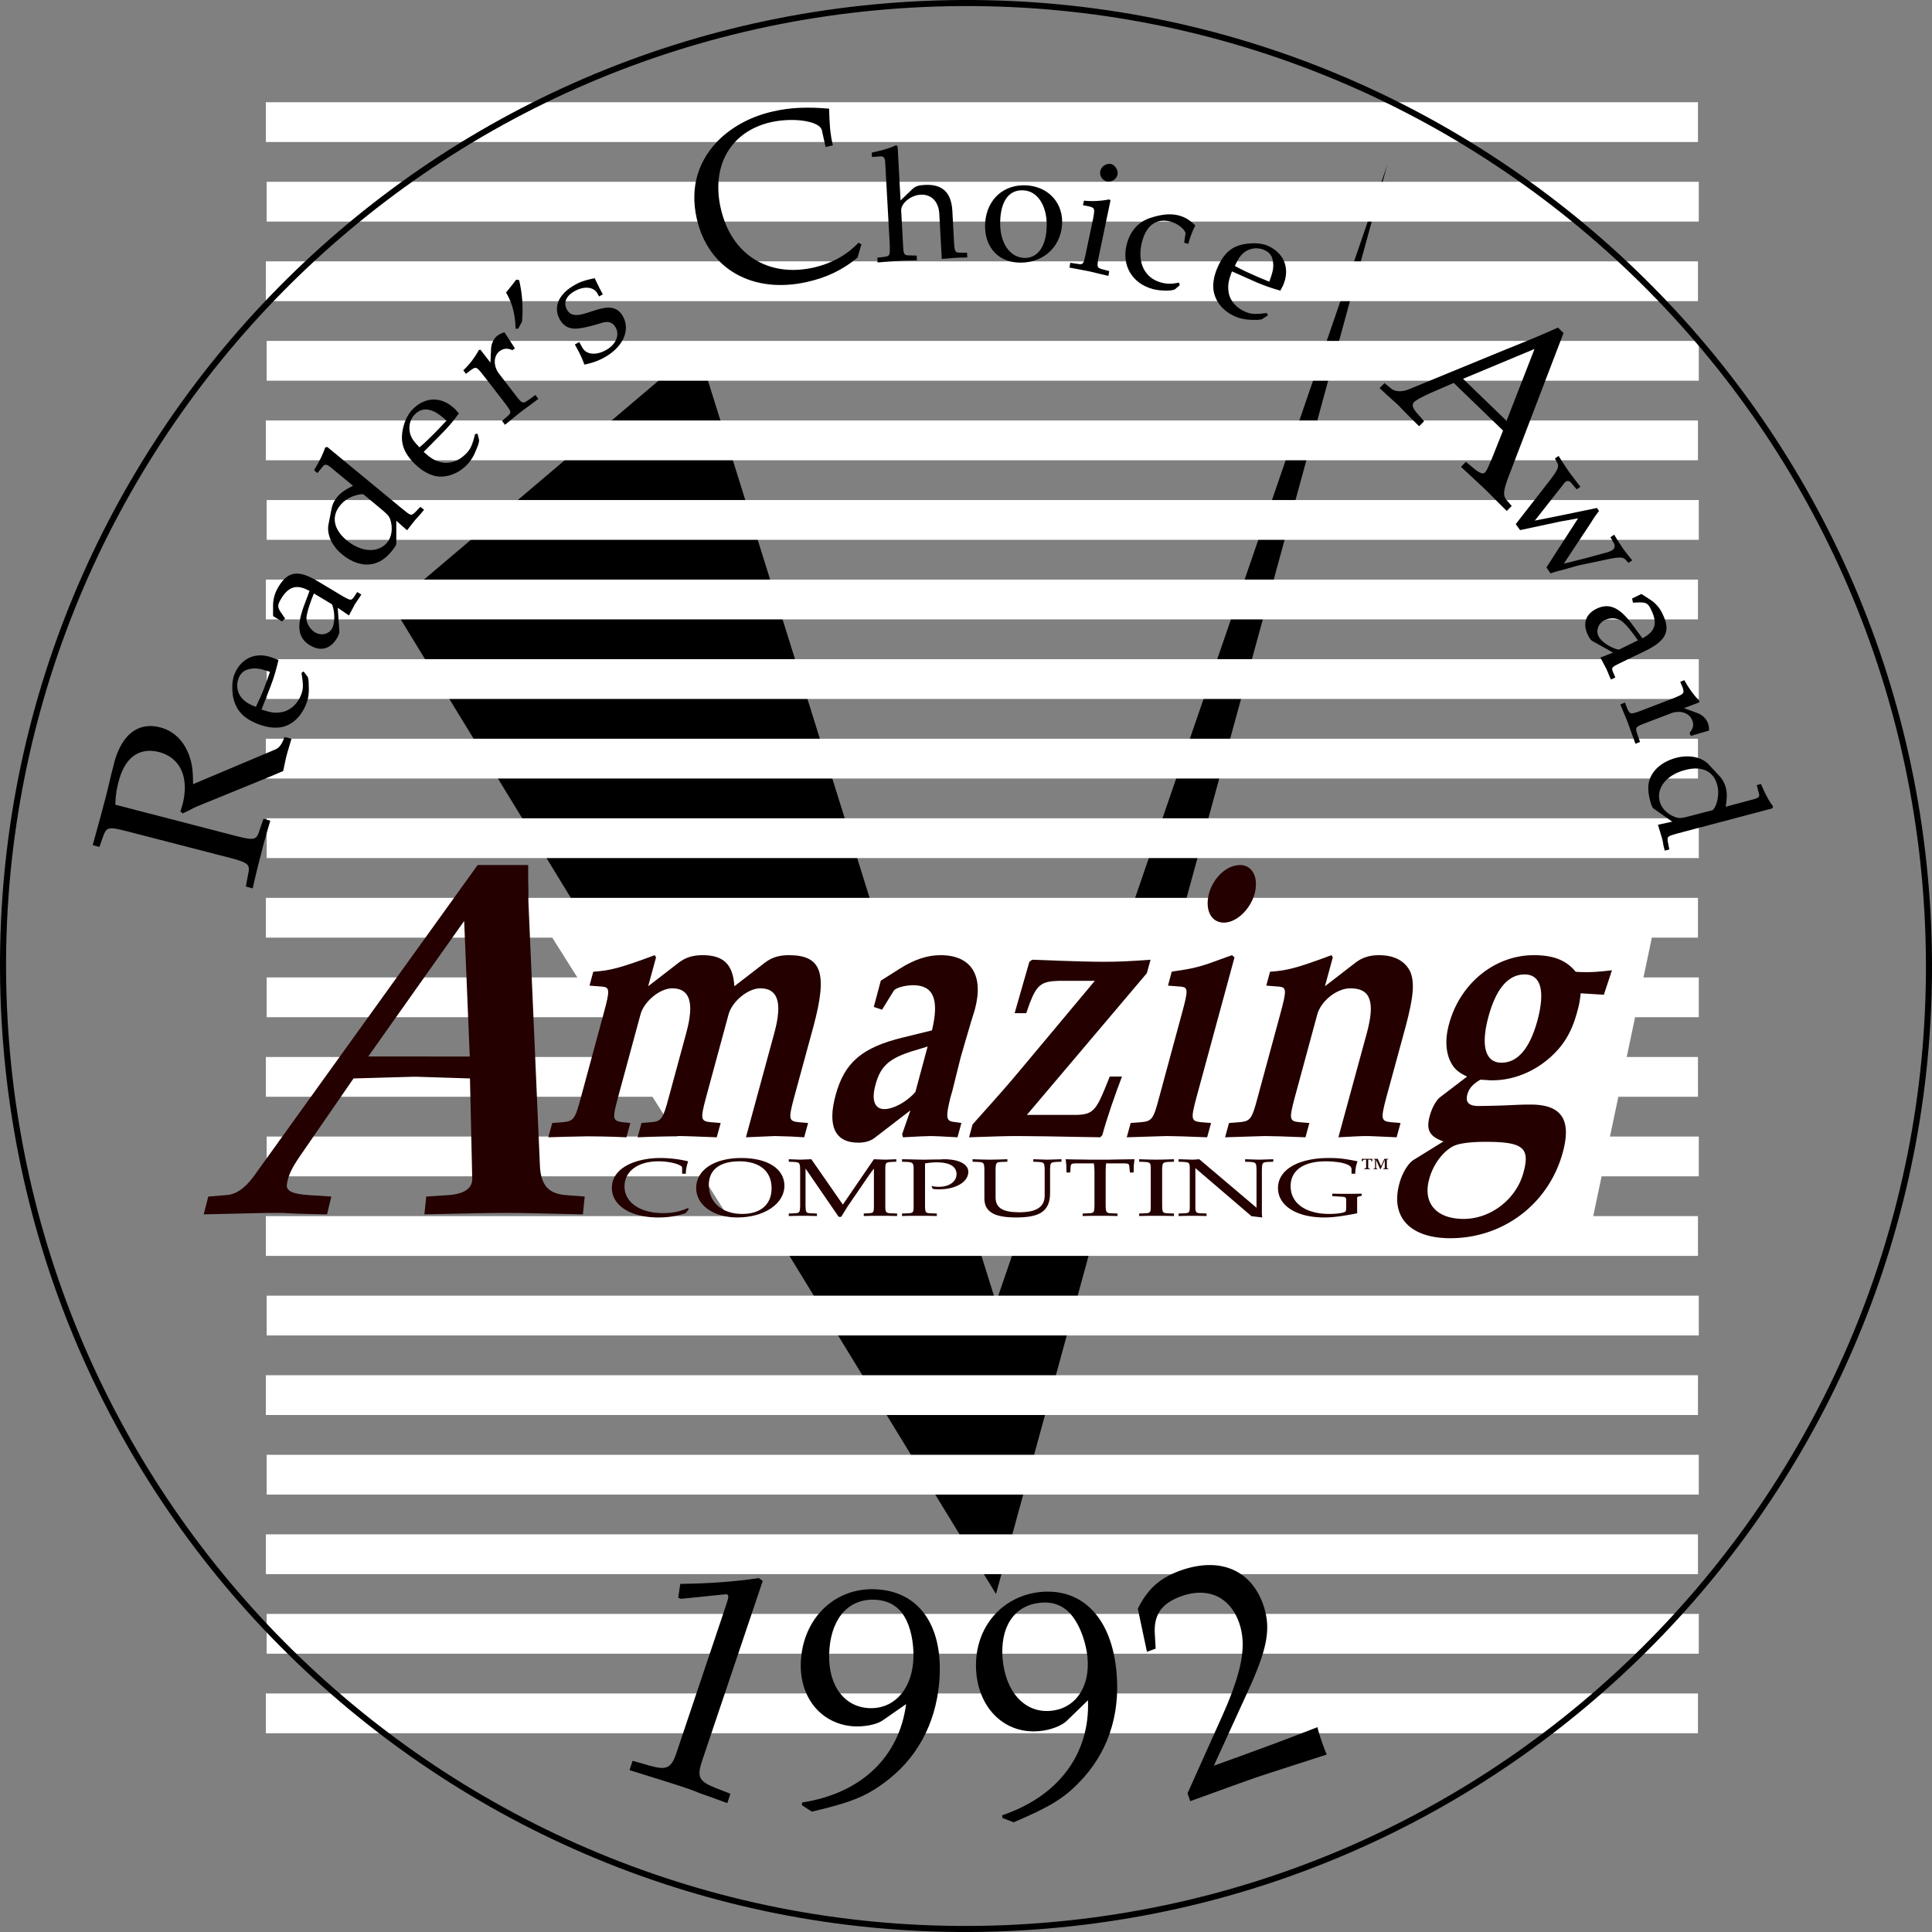 <svg xmlns="http://www.w3.org/2000/svg" xmlns:xlink="http://www.w3.org/1999/xlink" width="145.699" height="145.699"><rect width="100%" height="100%" fill="#808080" stroke="none"/><defs><path id="a" d="M-10.219-6.672c.016-.64.094-1.172.25-1.75.469-1.828 1.563-2.594 3.047-2.219 1.61.422 2.297 1.938 1.766 3.97-.032.093-.078.28-.157.5l.172.155c.282-.125.36-.156.641-.312a7.23 7.23 0 0 1 .688-.313l5.124-2.093c.47-.188.829-.36 1.125-.47.157-.733.204-.983.266-1.202.047-.188.125-.438.36-1.235l-.516-.14c-.203.531-.375.812-.719.953l-6.187 2.61c0-1.032-.063-1.532-.313-2.22-.406-1.078-1.156-1.796-2.156-2.062-1.688-.438-2.938.563-3.5 2.75-.031.14-.031.14-.203.797l-.188.797c-.219.906-.219.922-.375 1.469-.172.703-.39 1.437-.828 3.062l.5.14.25-.703c.281-.812.39-.843 1.813-.484l7.812 2.016c1.39.375 1.516.484 1.328 1.297L-.375-.5l.516.14C.375-1.405.53-2.03.766-2.937c.218-.89.406-1.53.703-2.53L.953-5.61l-.281.812c-.235.797-.375.844-1.797.484Zm0 0"/><path id="b" d="m1.11-5.203-.157.11c.14.874.156 1.187-.031 1.655-.281.735-.875 1.22-1.516 1.313-.469.078-.797.016-1.469-.203l.641-1.64c.313-.798.453-1.329.64-2.095-.171-.062-.265-.109-.405-.156-1.282-.515-2.438 0-2.938 1.282-.14.39-.172.906-.11 1.484.188 1.125.735 1.75 1.907 2.219.687.265 1.36.343 1.906.203C.36-1.25.968-1.875 1.297-2.72c.172-.422.234-.86.203-1.39 0-.344-.031-.641-.094-.704Zm-2.532.031c-.203.563-.297.86-.453 1.266-.203.515-.344.797-.61 1.375-.53-.203-.75-.344-1.015-.61-.39-.421-.5-1-.297-1.53.14-.376.406-.626.797-.704.453-.11.797-.063 1.578.203zm0 0"/><path id="c" d="M1.156-3.844 2-3.266c.281-.515.36-.671.438-.828.093-.125.124-.187.359-.531l.14-.219-.312-.187-.266.406c-.187.234-.234.234-.78-.063L-.298-5.813c-1.5-.906-2.297-.812-3.015.391a2.707 2.707 0 0 0-.407 1.469v.734l.672.406.235-.218-.235-.344c-.36-.5-.36-.656-.078-1.125.578-.969 1.203-1.14 2.156-.61l-.422 1.126C-1.969-2.406-1.828-1.547-.92-1c.796.469 1.53.266 2.015-.547.125-.203.187-.375.187-.484zM.72-4.109c.234.546.234 1.437 0 1.843-.25.422-.813.547-1.266.282-.375-.235-.64-.641-.656-1.063.016-.36.203-1 .562-1.875zm0 0"/><path id="d" d="M-.906-7.156c-.656.328-.938.547-1.203.86-.204.265-.344.515-.407.843l-.234 1.187c-.156.75.234 1.641 1.016 2.282.75.625 1.562.875 2.28.734.548-.11 1.032-.422 1.516-1.031.172-.203.297-.422.297-.5v-1.735l.813.72c.328-.407.453-.595.562-.72.063-.078.172-.203.344-.39.063-.047.203-.235.375-.438l-.281-.218-.39.406c-.298.281-.329.265-.923-.219l-5.703-4.703-.156.031c-.188.531-.344.89-.844 1.719l.25.219.422-.516c.14-.172.297-.156.578.078Zm2 1.656c.593.5.703.594.812.89.203.626.125 1.298-.234 1.735-.688.813-1.938.75-3.047-.156-1-.828-1.188-1.813-.5-2.64.281-.36.719-.641 1.203-.766.281-.079.5-.11.578-.047zm0 0"/><path id="e" d="m3.094-4.328-.188.031c-.219.875-.344 1.14-.703 1.5-.547.563-1.265.781-1.906.61-.438-.11-.75-.297-1.266-.766l1.235-1.25c.609-.61.968-1.031 1.421-1.656-.125-.125-.187-.22-.28-.313-1-.984-2.25-.969-3.204 0-.297.297-.562.766-.703 1.328-.281 1.11-.031 1.907.86 2.797.53.516 1.109.844 1.671.938.781.093 1.61-.204 2.25-.86.313-.312.547-.703.735-1.203.14-.297.218-.61.187-.703ZM.75-5.312c-.406.437-.61.656-.922.968-.39.39-.625.625-1.11 1.047-.405-.406-.562-.625-.687-.953-.172-.563-.062-1.14.344-1.547.281-.281.625-.406 1-.344.453.094.766.282 1.375.829zm0 0"/><path id="f" d="m0-.422.219.297c.625-.5.875-.719 1.156-.938.219-.171.578-.421 1.36-1.015l-.22-.297L2-2c-.438.297-.469.297-.969-.344l-1.25-1.625c-.453-.578-.437-1.344.032-1.703.296-.219.578-.25.968-.078l.188-.14-.781-1.204c-.157.032-.344.11-.516.235-.297.218-.484.609-.5 1.015l-.047 1.032-.75-.97-.125.016a5.953 5.953 0 0 1-1.172 1.532l.203.265.344-.265c.422-.297.453-.266.953.359l1.656 2.14c.47.641.5.673.172.97zm0 0"/><path id="g" d="M-2.11-5.375a9.668 9.668 0 0 0-.218-3.14l-.219-.032c-.281.375-.344.453-.765.969.484.828.687 1.656.718 2.734l.203-.015zm0 0"/><path id="h" d="M-.422-1.734c.406.718.547 1.046.719 1.515.656-.14 1.078-.297 1.547-.562 1.375-.781 1.937-2.047 1.36-3.078-.188-.329-.407-.516-.72-.61-.437-.11-.828-.031-1.875.313-.921.312-1.343.265-1.625-.203-.28-.516-.093-1.016.563-1.391.703-.406 1.437-.344 1.719.14l.14.25.282-.156a21.424 21.424 0 0 1-.61-1.218c-.687.14-1.094.265-1.516.515-1.218.688-1.64 1.672-1.109 2.61.297.515.719.718 1.328.671.36-.03 1.016-.171 1.797-.421.531-.157.844-.063 1.078.343.313.563.031 1.266-.703 1.688-.766.437-1.516.36-1.797-.156l-.25-.438zm0 0"/><path id="i" d="m.063-.328.015.36c.766-.063 1.094-.095 1.484-.11.375-.031.72-.031 1.485-.047l-.016-.36L2.5-.5c-.422 0-.469-.047-.5-.828l-.14-2.547c-.032-.547.734-1.172 1.468-1.203.797-.047 1.36.516 1.406 1.437l.188 3.407c.531-.047.719-.063.937-.078.172-.016.391-.016.985-.032l-.016-.36h-.484c-.422 0-.453-.046-.5-.827L5.719-3.86c-.078-1.391-.75-2.032-2.094-1.954-.438.016-.688.094-.938.329l-.874.843-.22-4.062-.109-.11c-.515.235-.906.36-1.843.563l.015.328.672-.047c.219 0 .313.125.328.485L1-1.281c.016.781.016.828-.406.89Zm0 0"/><path id="j" d="M3.75-5.36C2.016-5.483.719-4.343.578-2.577.453-.875 1.422.344 2.968.453c1.845.14 3.266-1.047 3.407-2.828.11-1.625-.984-2.86-2.625-2.984Zm-.25.376c1.125.078 1.828 1.343 1.703 2.953C5.11-.641 4.453.172 3.47.109c-1.156-.093-1.875-1.312-1.75-3 .11-1.437.75-2.171 1.781-2.093zm0 0"/><path id="k" d="m3.344-4.984-.094-.079a6.492 6.492 0 0 1-1.906.094l-.078.344.421.078c.485.125.485.156.344.953L1.47-.938c-.157.766-.203.813-.61.735L.313-.281.25.079c.828.155 1.156.218 1.469.28.297.063.64.157 1.468.344l.063-.36-.531-.14c-.406-.125-.406-.156-.266-.922Zm.031-2.75a.711.711 0 0 0-.797.53c-.078.36.156.72.5.782a.683.683 0 0 0 .797-.516c.063-.312-.172-.718-.5-.796Zm0 0"/><path id="l" d="M5.578-2.39c.14-.532.328-1 .531-1.391-.39-.39-.765-.625-1.234-.75-.578-.157-1.266-.11-2.078.156-.953.281-1.594.984-1.86 2.016-.406 1.562.391 2.953 1.97 3.375.593.156 1.515.156 1.687 0l.343-.297L4.875.53c-.516.11-.89.11-1.313 0C2.266.203 1.688-1.03 2.095-2.563c.328-1.234 1.078-1.78 2.125-1.515.515.14 1.015.5 1.156.86l-.11.734zm0 0"/><path id="m" d="m5.14 1.36-.093-.173c-.89.11-1.188.094-1.656-.109C2.67.75 2.203.156 2.156-.5c-.047-.453.016-.797.266-1.453l1.61.719A14.17 14.17 0 0 0 6.077-.5c.063-.156.125-.234.188-.375.562-1.266.109-2.438-1.125-3-.391-.172-.922-.234-1.485-.172-1.14.11-1.797.625-2.312 1.781-.297.672-.407 1.36-.282 1.891.172.797.75 1.438 1.579 1.813.421.187.859.265 1.39.265.328.016.64-.016.703-.078Zm.094-2.532c-.546-.234-.843-.344-1.234-.531-.516-.219-.797-.36-1.36-.656.235-.516.391-.75.657-.985a1.493 1.493 0 0 1 1.562-.219c.36.157.594.422.641.813.094.469.016.813-.266 1.578zm0 0"/><path id="n" d="M7.453.813c-2.484.515-2.828.593-4.687.953l2.14-2.72a.691.691 0 0 1 .203-.218c.157-.11.329-.031.5.219l.313.36.281-.188c-.5-.656-.703-.922-.875-1.156a28.54 28.54 0 0 1-.766-1.172l-.28.187.155.297c.188.281.079.547-.515 1.328L1.328 2.031l.328.453 2.922-.625c.266-.062.297-.046 1.453-.265l-2.39 3.703.312.453a6.03 6.03 0 0 1 .797-.234c.719-.204 1.469-.422 1.563-.422l2-.422c.874-.172 1.109-.156 1.296.047l.22.234.28-.187C9.688 4.234 9.5 4 9.375 3.812a24.957 24.957 0 0 1-.625-.984l-.281.188.203.359c.172.25.14.469-.031.594-.11.078-.25.14-.407.187l-1.718.469c-.266.063-.563.14-1.563.39l2.078-3.14a6.8 6.8 0 0 1 .578-.828Zm0 0"/><path id="o" d="m2.594 3.078-.953.375c.28.531.359.688.437.828.063.14.094.203.25.594l.11.234.328-.156-.188-.437c-.11-.297-.078-.329.469-.61l1.969-.953c1.578-.765 1.937-1.5 1.328-2.75a2.498 2.498 0 0 0-.985-1.14l-.625-.407L4.031-1l.063.313.39-.016c.625-.016.75.062.985.562.5 1.016.312 1.625-.657 2.141l-.718-.969C3.109-.329 2.312-.687 1.359-.234.516.172.281.906.703 1.766c.094.203.219.359.297.421Zm.437-.219C2.453 2.75 1.703 2.266 1.5 1.844c-.219-.438 0-.985.469-1.219.406-.188.875-.172 1.234.047.297.203.735.719 1.266 1.484Zm0 0"/><path id="p" d="M.406.11.062.25C.36.984.5 1.297.625 1.625c.094.25.234.672.578 1.594l.344-.14-.203-.579c-.172-.531-.157-.547.61-.844l1.92-.734c.688-.266 1.406-.031 1.61.531.14.328.062.625-.204.938l.094.234 1.375-.406a1.318 1.318 0 0 0-.094-.578c-.125-.329-.437-.625-.812-.75L4.859.53 6.016.094v-.11A7.348 7.348 0 0 1 4.89-1.578l-.313.125.172.406c.156.469.11.5-.64.813L1.593.734C.844 1 .797 1 .609.625Zm0 0"/><path id="q" d="M6.344 3.422c.11-.719.11-1.047 0-1.469a2.063 2.063 0 0 0-.453-.828L5.078.25C4.547-.328 3.594-.516 2.61-.266 1.688-.016 1 .5.688 1.172.453 1.672.453 2.25.655 3c.063.266.172.5.235.547l1.421 1-1.078.234c.157.5.22.719.266.875.031.094.078.266.125.5 0 .094.063.328.125.578l.344-.093-.11-.563c-.062-.422-.03-.422.72-.64l7.155-1.891.063-.14C9.594 2.952 9.39 2.593 9 1.702l-.313.094.172.656c.063.219-.062.313-.406.406zm-2.516.656c-.75.203-.875.219-1.187.156-.625-.187-1.125-.656-1.266-1.203C1.094 2 1.891 1.016 3.281.656c1.25-.344 2.156.078 2.422 1.125.125.438.094.938-.062 1.422-.11.281-.22.453-.313.485Zm0 0"/><path id="r" d="m14.031-3.938-.422-.406c-.703.313-1.39.61-1.687.735-.656.265-1.5.625-2.188.89L2.36.312C1.844.516 1.36.5 1.047.267L.53-.156.156.219c.906.844 1.203 1.093 1.453 1.328.204.219.594.625 1.532 1.547l.375-.375-.438-.5c-.437-.485-.515-.735-.312-.953.171-.172.875-.532 1.796-.922L5.75-.172l3.719 3.594L8.64 5.5c-.344.797-.407.953-.532 1.078-.14.156-.406.047-.78-.25l-.657-.547-.375.375A348.193 348.193 0 0 1 8.14 7.875c.28.266.609.625 1.609 1.61l.375-.376-.406-.468c-.281-.375-.235-.735.344-2.204ZM6.453-.483l5.39-2.25-2.109 5.421Zm0 0"/><path id="s" d="m11.438-4.14-.22-.126c-.921.954-2.03 1.563-3.39 1.875-3.437.766-6.219-1-7-4.468-.734-3.235.766-5.813 3.797-6.5 1.719-.375 3.672-.079 3.828.609l.281 1.266.547-.125c-.203-.891-.25-1.532-.281-2.766-1.61-.14-2.922-.094-4.203.203-1.563.344-2.906 1.047-3.938 1.985C-.875-10.563-1.516-8.47-.984-6.095c.859 3.815 4.218 5.72 8.343 4.783 1.47-.329 2.688-.922 3.782-1.829zm0 0"/><path id="t" d="m5.828-12.188.219.079 3.375-.344c.047 0 .078.016.094.016.14.046.109.265-.079.812L5.704-.515c-.39 1.187-.75 1.343-1.984 1L2.39.108l-.235.704c2.016.625 3.313 1.03 3.828 1.203.297.093.813.265 1.547.562.328.125.953.328 2 .719l.235-.703-1.157-.453C7.39 1.655 7.233 1.311 7.624.124l4.578-13.578-.281-.219c-1.813.266-3.547.406-5.938.438zm0 0"/><path id="u" d="m.203-.64.203.593c2.766-1 4.047-1.469 5.047-1.812.984-.329 2.344-.766 5.25-1.704a11.727 11.727 0 0 1-.39-1.03A9.664 9.664 0 0 1 10-5.626c-2.578 1-3.61 1.39-7.813 2.906l2.658-5.81c1.406-3.11 1.656-4.578 1.078-6.297-.906-2.625-3.219-3.64-6.125-2.656-1.64.562-2.578 1.39-3.344 2.922l.688 3.25.656-.235-.063-1.14c-.078-1.47.547-2.313 2.079-2.844 1.984-.672 3.624.11 4.296 2.078.579 1.734.188 3.734-1.453 7.344zm0 0"/><path id="v" d="M2.25.688C5.016.046 6.219-.407 7.594-1.406c2.515-1.797 3.984-4.438 4.265-7.672.344-4.063-1.375-6.719-4.546-6.985-3.094-.28-5.594 1.938-5.875 5.172-.25 2.782 1.375 4.922 3.875 5.141.828.063 1.78-.11 2.25-.422l1.796-1.25C8.83-3.406 5.953-.688 1.516 0L1.5.203Zm4.906-15.97c1.063.095 1.813.626 2.266 1.626.375.812.562 2.015.469 3.078-.188 2.219-1.594 3.61-3.454 3.453C4.5-7.297 3.36-9.109 3.579-11.609c.203-2.438 1.578-3.844 3.578-3.672zm0 0"/><path id="w" d="M2.344.281c2.61-1.11 3.719-1.75 4.906-2.969 2.172-2.203 3.14-5.062 2.86-8.296-.344-4.063-2.5-6.375-5.672-6.11-3.094.282-5.188 2.875-4.907 6.11.25 2.78 2.219 4.609 4.719 4.39.828-.062 1.719-.39 2.125-.797l1.578-1.53C8.11-4.876 5.734-1.689 1.484-.25l.016.203ZM4.406-16.28c1.063-.094 1.907.312 2.516 1.218.5.72.906 1.891 1 2.954.187 2.218-.938 3.828-2.797 3.984-1.938.172-3.39-1.422-3.61-3.922-.202-2.437.891-4.062 2.891-4.234zm0 0"/><path id="x" d="M.813-.984.516.094l3-.094c.53 0 1.5.031 2.89.094l.297-1.078-.61-.063c-.734-.11-.75-.25-.327-1.844l1.703-6.28c.265-.985 1.468-1.97 2.39-1.97 1.329 0 1.688 1.063 1.063 3.36l-1.328 4.89C9.172-1.297 9.03-1.094 8.28-1.047l-.734.063L7.25.094C8.922.03 9.625 0 10.25 0c.61 0 1.313.031 2.969.094l.297-1.078-.782-.063c-.734-.078-.75-.25-.328-1.844l1.703-6.28c.266-.985 1.47-1.97 2.391-1.97 1.328 0 1.688 1.063 1.063 3.36L15.421.094 17.594 0c1.14.031 1.297.031 2.218.094l.297-1.078-.734-.063c-.734-.078-.75-.25-.328-1.844l1.469-5.39c1.078-4 .625-5.36-1.86-5.36-.734 0-1.281.172-1.781.547l-2.328 1.797c-.094-1.64-.813-2.344-2.39-2.344-.735 0-1.282.172-1.782.547l-2.328 1.797.594-2.172-.094-.172c-2.656.985-3.344 1.157-4.64 1.25l-.282 1.047 1 .078c.516.063.547.266.063 2.032l-1.72 6.343c-.421 1.594-.546 1.766-1.327 1.844Zm0 0"/><path id="y" d="M7.406-1.938 6.781-.14l.063.235C8.062.03 8.609 0 8.954 0c.327 0 .812.031 2 .094l.296-1.078-.656-.094c-.5-.078-.516-.406-.188-1.766l.172-.61c.25-.983.438-1.78.61-2.452.203-.719.484-1.672.812-2.782.125-.374.203-.671.266-.859.687-2.562-.266-4.094-2.594-4.094-.985 0-1.969.329-3.016.985l-1.484.937-.531 1.985.625.203.89-1.438c.14-.203.828-.406 1.453-.406 1.532 0 1.985 1.063 1.422 3.406l-2.172.532c-3.093.75-4.421 1.875-5.093 4.343C1.125-.75 1.719.5 3.469.5 4 .5 4.39.375 4.703.14Zm.375-1.39c-.64.75-1.656 1.297-2.343 1.297-.735 0-.985-.688-.672-1.813.375-1.422 1.015-2 2.796-2.562l1.141-.344Zm0 0"/><path id="z" d="m13.75-12.281.281-1.016c-1.672.125-2.5.156-3.562.156-.75 0-2.203-.03-5.36-.156l-.218.156-1.11 3.875h.875l.25-.718c.547-1.422.89-1.688 2.219-1.72h2.703L4.063-4.811C3.359-3.97 2.75-3.266.608-.876l-.264.97C2.266.03 3.078 0 4 0c.797 0 3.031.031 6.234.094l.157-.157c.359-1.328.953-3.03 1.484-4.421h-.922l-.36.89c-.687 1.688-.984 1.969-2.14 2h-3.75zm0 0"/><path id="A" d="M1.047-.984.75.094l3-.094c.453 0 1.547.031 3.063.094l.296-1.078-.78-.063c-.735-.078-.75-.25-.329-1.844l2.875-10.578-.188-.172-1.78.641c-.876.297-1.438.406-2.407.547-.047 0-.188.031-.36.062l-.28 1.047 1 .078c.515.063.53.266.046 2.032L3.188-2.891c-.422 1.594-.532 1.766-1.329 1.844Zm8.25-19.453c-1 0-2 .921-2.344 2.14-.328 1.25.156 2.203 1.125 2.203.938 0 1.985-.984 2.313-2.172.328-1.218-.157-2.172-1.094-2.172zm0 0"/><path id="B" d="M.813-.984.516.094l3-.094c.453 0 1.546.031 3.062.094l.297-1.078-.781-.063c-.735-.078-.75-.25-.328-1.844l1.703-6.28c.281-1.017 1.468-1.97 2.5-1.97 1.5 0 1.875.985 1.25 3.329L9.063.093C10.28.03 10.75 0 11.155 0c.375 0 .844.031 2.297.094l.297-1.078-.75-.063c-.719-.078-.75-.25-.328-1.844l1.469-5.39c.593-2.235.687-3.328.328-4.14-.39-.782-1.188-1.22-2.344-1.22-.703 0-1.25.172-1.75.547l-2.328 1.797.594-2.172-.094-.172c-2.656.985-3.344 1.157-4.64 1.25l-.282 1.047 1 .078c.516.063.547.266.063 2.032l-1.72 6.343c-.421 1.594-.546 1.766-1.327 1.844Zm0 0"/><path id="C" d="m15.047-10.656.61-1.844c-.97.11-1.407.14-1.938.14-.156 0-.453 0-.797-.03-.719-.876-1.688-1.25-3.156-1.25-2.938 0-5.563 2.124-6.391 5.187-.297 1.062-.266 2.031.078 2.781.281.578.563.844 1.281 1.188L2.688-2.922c-.297.235-.61.813-.766 1.39C1.625-.468 1.89.032 2.953.407l-2.25 1.39c-.422.266-.875 1.016-1.078 1.798-.688 2.515.813 4.11 3.844 4.11 4.015 0 7.437-2.61 8.484-6.485.672-2.469-.11-3.594-2.422-3.594-.375 0-.672 0-1.922.063a88.42 88.42 0 0 1-2.015.046c-.719 0-1-.28-.844-.859.125-.469.406-.781.984-1.125.391.016.625.047.891.047 1.61 0 3.234-.656 4.5-1.844.969-.906 1.531-1.89 1.922-3.36.14-.5.203-.843.25-1.359zm-5.969-1.531c1.219 0 1.563 1.25.953 3.5-.578 2.093-1.484 3.156-2.703 3.156C6.11-5.531 5.75-6.797 6.344-9c.578-2.125 1.5-3.188 2.734-3.188zM6.125.437c2.828 0 3.375.438 2.86 2.313-.532 2-2.454 3.5-4.516 3.5-2.047 0-3.094-1.188-2.594-3 .281-1.078 1.031-2.094 1.844-2.5C4.156.547 5 .437 6.125.437Zm0 0"/><path id="D" d="m6.016-.516-.094-.062c-.547.25-1.156.375-1.844.375-1.766 0-2.922-.813-2.922-2.016 0-1.14 1.016-1.89 2.563-1.89.875 0 1.781.25 1.781.484v.453h.281c0-.312.047-.531.172-.937a9.252 9.252 0 0 0-2.062-.25c-.797 0-1.516.125-2.125.359C.734-3.594.203-2.937.203-2.11.203-.765 1.61.126 3.72.126c.75 0 1.406-.11 2.047-.328zm0 0"/><path id="E" d="M3.61-4.36c-2.047 0-3.407.907-3.407 2.266C.203-.813 1.5.125 3.313.125c2.015 0 3.546-1.031 3.546-2.39 0-1.282-1.265-2.094-3.25-2.094zm-.157.25c1.547 0 2.438.75 2.438 2.032 0 1.219-.813 1.937-2.22 1.937-1.515 0-2.515-.875-2.515-2.187 0-1.14.828-1.781 2.297-1.781zm0 0"/><path id="F" d="M8.25-4.078v-.188c-.469.016-.656.032-.828.032-.172 0-.375-.016-.86-.032L4.22-.844 1.844-4.266c-.5.016-.703.032-.844.032-.156 0-.344-.016-.86-.032v.188l.391.016C.953-4.032.984-4 1-3.5v2.766c-.016.5-.047.53-.469.546l-.39.016v.188C.797 0 1 0 1.187 0c.172 0 .438 0 1.079.016v-.188l-.407-.016c-.421-.015-.437-.046-.453-.546v-2.829l2.5 3.641h.188c.234-.375.39-.64.484-.781l1.594-2.328c.11-.172.234-.313.39-.531v2.828c0 .5-.03.53-.453.546l-.312.016v.188C6.219 0 6.484 0 6.953 0c.5 0 .828 0 1.36.016v-.188l-.438-.016c-.406-.015-.453-.062-.453-.546V-3.5c0-.5.031-.531.453-.563zm0 0"/><path id="G" d="M1.938-3.953c.312-.047.578-.078.875-.078.984 0 1.5.312 1.5.89 0 .563-.547.954-1.329.954a2.38 2.38 0 0 1-.562-.063l.094.219C2.719-2 2.859-2 3.03-2c1.235 0 2.172-.563 2.172-1.313 0-.578-.703-.953-1.844-.953-.046 0-.125 0-.25.016-.453 0-1 .016-1.265.016-.282 0-.75-.016-1.64-.032v.188l.405.016c.407.03.47.093.47.562v2.766c0 .484-.032.53-.454.546l-.422.016v.188C.72 0 1.047 0 1.5 0c.469 0 .797 0 1.328.016v-.188l-.437-.016c-.407-.015-.438-.046-.454-.546Zm0 0"/><path id="H" d="M6.813-4.078v-.188c-.594.016-.875.032-1.079.032-.187 0-.421-.016-1.046-.032v.188l.39.016c.422.03.453.062.469.562v1.969c0 .86-.61 1.265-1.922 1.265-1.234 0-1.781-.328-1.781-1.125V-3.5c.015-.5.047-.547.468-.563l.422-.015v-.188c-.53.016-.859.032-1.312.032-.453 0-.781-.016-1.313-.032v.188l.422.016C.953-4.032.984-4 1-3.5v2.188c0 .468.156.812.5 1.046.36.266 1 .391 1.89.391.922 0 1.547-.125 1.954-.406.422-.297.61-.766.61-1.438V-3.5c.015-.5.03-.531.452-.563Zm0 0"/><path id="I" d="M1.438-.172v.188C1.968 0 2.28 0 2.75 0c.453 0 .781 0 1.313.016v-.188l-.438-.016c-.406-.015-.438-.062-.453-.546v-2.61c0-.312.015-.437.031-.61h1.39c.266 0 .345.048.36.204L5-3.266h.281c0-.406.016-.64.063-1L4.14-4.25c-.516.016-.594.016-.735.016H1.984c-.109 0-.578-.016-1.218-.016l-.61-.016c.047.36.063.594.063 1H.5l.031-.484c.031-.156.094-.203.36-.203h1.39c.031.187.047.328.047.61v2.609c-.015.5-.047.53-.469.546zm0 0"/><path id="J" d="M2.828-4.078v-.188c-.547.016-.86.032-1.328.032-.438 0-.766-.016-1.297-.032v.188l.422.016c.422.03.453.062.453.562v2.766c0 .484-.031.53-.453.546l-.422.016v.188C.72 0 1.047 0 1.5 0c.469 0 .797 0 1.328.016v-.188l-.437-.016c-.407-.015-.438-.046-.454-.546V-3.5c.016-.5.047-.531.454-.563Zm0 0"/><path id="K" d="M.156-.172v.188C.796 0 1.016 0 1.188 0c.171 0 .437 0 1.078.016v-.188l-.391-.016c-.422-.015-.453-.046-.453-.546v-2.86L5.656.031l.813.094c0-.031 0-.031-.016-.078 0-.063-.016-.125-.016-.156V-3.5c.016-.5.032-.531.454-.563l.406-.015v-.188c-.594.016-.875.032-1.078.032-.188 0-.438-.016-1.047-.032v.188l.39.016c.422.03.454.062.47.562v2.89L1.718-4.265l-.485.032C.72-4.25.656-4.25.156-4.266v.188l.39.016C.97-4.032 1-4 1-3.5v2.766c0 .5-.031.53-.453.546zm0 0"/><path id="L" d="M5.75-3.172h.281c0-.328.047-.61.172-.937-1-.204-1.453-.25-2.156-.25-2.328 0-3.844.89-3.844 2.265C.203-.766 1.593.125 3.688.125c.64 0 1.265-.078 2.484-.313v-1.03c0-.204 0-.204.094-.235l.265-.063-.031-.156c-.547.016-.813.016-1.11.016-.312 0-.546 0-1.093-.016v.188l.75.046c.234.016.297.063.297.22v.609c0 .156-.016.234-.047.28-.11.11-.64.188-1.219.188-1.797 0-2.922-.812-2.922-2.093 0-1.188.969-1.875 2.657-1.875A6.5 6.5 0 0 1 5-4c.531.125.75.266.75.5zm0 0"/><path id="M" d="M19.25-26.234 2.312-2.687c-.64.843-1.28 1.296-2.015 1.343l-1.36.11-.343 1.343L3.375 0h1.188c.359.031 1.453.078 3.328.11l.328-1.344-1.719-.11c-1.188-.078-1.688-.312-1.64-.765.077-.657.343-1.235 1-2.188l4.03-5.844 4.422-.125h.438c.313 0 1.156.047 2.469.079l1.453.046.172 7.61c-.016.687-.625 1.11-1.797 1.187l-1.672.11-.14 1.343C18.734.031 20.124 0 21.405 0c1.14 0 2.297.031 5.782.11l.14-1.344-1.453-.11c-1.266-.11-1.828-.734-1.922-2.11l-.875-20.062v-1.078c-.016-.187-.016-.922-.016-1.64zm-1.016 4.218.422 10.22H11Zm0 0"/><path id="N" d="M2.078-1.281v-.047h-.297l-.25.547-.25-.547H.984v.047h.047c.047 0 .047 0 .047.062v.563c0 .062-.016.062-.11.062v.047h.282v-.047c-.078 0-.094 0-.094-.062v-.594l.313.703H1.5l.313-.703v.563c0 .093-.016.093-.11.093v.047h.375v-.047c-.11 0-.11-.015-.11-.094v-.53c0-.063 0-.063.063-.063zm-1.39.734v-.047c-.094 0-.125-.015-.125-.062v-.61h.093c.11 0 .14.016.156.125h.063v-.187H.078v.187h.063c.015-.093.047-.125.156-.125h.11v.594c0 .047-.048.078-.141.078v.047zm0 0"/></defs><path d="m29.611 45.71 23-19.5 22.5 72 29.5-85.75-29.5 107.75-45.5-74.5"/><path fill="#fff" d="M128.049 130.71v-3h-108v3h108m0-120v-3h-108v3h108m.062 6v-3h-108v3h108m-.062 6v-3h-108v3h108m.062 6v-3h-108v3h108m-.062 6v-3h-108v3h108m.062 6v-3h-108v3h108m-.062 6v-3h-108v3h108m.062 6v-3h-108v3h108m-.062 6v-3h-108v3h108m.062 6v-3h-108v3h108m-.062 6v-3h-108v3h108m.062 6v-3h-108v3h108m-.062 6v-3h-108v3h108m.062 6v-3h-108v3h108m-.062 6v-3h-108v3h108m.062 6v-3h-108v3h108m-.062 6v-3h-108v3h108m.062 6v-3h-108v3h108m-.062 6v-3h-108v3h108m.062 6v-3h-108v3h108"/><path fill="#fff" d="M55.736 93.084 40.861 69.46l84-.125-5 23.75H55.736"/><path fill="none" stroke="#000" stroke-width=".457" d="M76.869 145.358c40.043-2.22 70.707-36.485 68.488-76.528C143.14 28.783 108.877-1.88 68.83.342 28.783 2.561-1.877 36.822.342 76.87c2.218 40.043 36.48 70.707 76.527 68.489Zm0 0"/><use xlink:href="#a" width="100%" height="100%" x="32.806" y="71.647" transform="translate(-13.889 -4.29)"/><use xlink:href="#b" width="100%" height="100%" x="35.672" y="60.129" transform="translate(-13.889 -4.29)"/><use xlink:href="#c" width="100%" height="100%" x="38.202" y="53.968" transform="translate(-13.889 -4.29)"/><use xlink:href="#d" width="100%" height="100%" x="41.416" y="48.077" transform="translate(-13.889 -4.29)"/><use xlink:href="#e" width="100%" height="100%" x="46.809" y="41.324" transform="translate(-13.889 -4.29)"/><use xlink:href="#f" width="100%" height="100%" x="51.75" y="36.45" transform="translate(-13.889 -4.29)"/><use xlink:href="#g" width="100%" height="100%" x="55.364" y="33.927" transform="translate(-13.889 -4.29)"/><use xlink:href="#h" width="100%" height="100%" x="57.662" y="32.005" transform="translate(-13.889 -4.29)"/><use xlink:href="#i" width="100%" height="100%" x="79.99" y="24.051" transform="translate(-13.889 -4.29)"/><use xlink:href="#j" width="100%" height="100%" x="87.608" y="23.631" transform="translate(-13.889 -4.29)"/><use xlink:href="#k" width="100%" height="100%" x="94.291" y="24.391" transform="translate(-13.889 -4.29)"/><use xlink:href="#l" width="100%" height="100%" x="97.923" y="25.074" transform="translate(-13.889 -4.29)"/><use xlink:href="#m" width="100%" height="100%" x="104.374" y="26.708" transform="translate(-13.889 -4.29)"/><use xlink:href="#n" width="100%" height="100%" x="126.869" y="41.784" transform="translate(-13.889 -4.29)"/><use xlink:href="#o" width="100%" height="100%" x="132.941" y="50.426" transform="translate(-13.889 -4.29)"/><use xlink:href="#p" width="100%" height="100%" x="136.024" y="57.163" transform="translate(-13.889 -4.29)"/><use xlink:href="#q" width="100%" height="100%" x="137.685" y="61.707" transform="translate(-13.889 -4.29)"/><use xlink:href="#r" width="100%" height="100%" x="117.77" y="33.339" transform="translate(-13.889 -4.29)"/><use xlink:href="#s" width="100%" height="100%" x="67.415" y="26.86" transform="translate(-13.889 -4.29)"/><use xlink:href="#t" width="100%" height="100%" x="59.207" y="136.971" transform="translate(-13.889 -4.29)"/><use xlink:href="#u" width="100%" height="100%" x="103.242" y="140.169" transform="translate(-13.889 -4.29)"/><use xlink:href="#v" width="100%" height="100%" x="72.863" y="140.223" transform="translate(-13.889 -4.29)"/><use xlink:href="#w" width="100%" height="100%" x="87.984" y="141.435" transform="translate(-13.889 -4.29)"/><g fill="#240000" transform="translate(-13.889 -4.29)"><use xlink:href="#x" width="100%" height="100%" x="54.722" y="89.963"/><use xlink:href="#y" width="100%" height="100%" x="75.142" y="89.963"/><use xlink:href="#z" width="100%" height="100%" x="86.626" y="89.963"/><use xlink:href="#A" width="100%" height="100%" x="98.111" y="89.963"/><use xlink:href="#B" width="100%" height="100%" x="105.76" y="89.963"/><use xlink:href="#C" width="100%" height="100%" x="119.794" y="89.963"/></g><g fill="#240000" transform="translate(-13.889 -4.29)"><use xlink:href="#D" width="100%" height="100%" x="59.83" y="95.978"/><use xlink:href="#E" width="100%" height="100%" x="66.186" y="95.978"/><use xlink:href="#F" width="100%" height="100%" x="73.231" y="95.978"/><use xlink:href="#G" width="100%" height="100%" x="81.711" y="95.978"/><use xlink:href="#H" width="100%" height="100%" x="87.125" y="95.978"/><use xlink:href="#I" width="100%" height="100%" x="94.099" y="95.978"/><use xlink:href="#J" width="100%" height="100%" x="99.594" y="95.978"/><use xlink:href="#K" width="100%" height="100%" x="102.615" y="95.978"/><use xlink:href="#L" width="100%" height="100%" x="110.064" y="95.978"/></g><use xlink:href="#M" width="100%" height="100%" x="30.659" y="95.76" fill="#240000" transform="translate(-13.889 -4.29)"/><use xlink:href="#N" width="100%" height="100%" x="116.507" y="93.009" fill="#240000" transform="translate(-13.889 -4.29)"/></svg>
